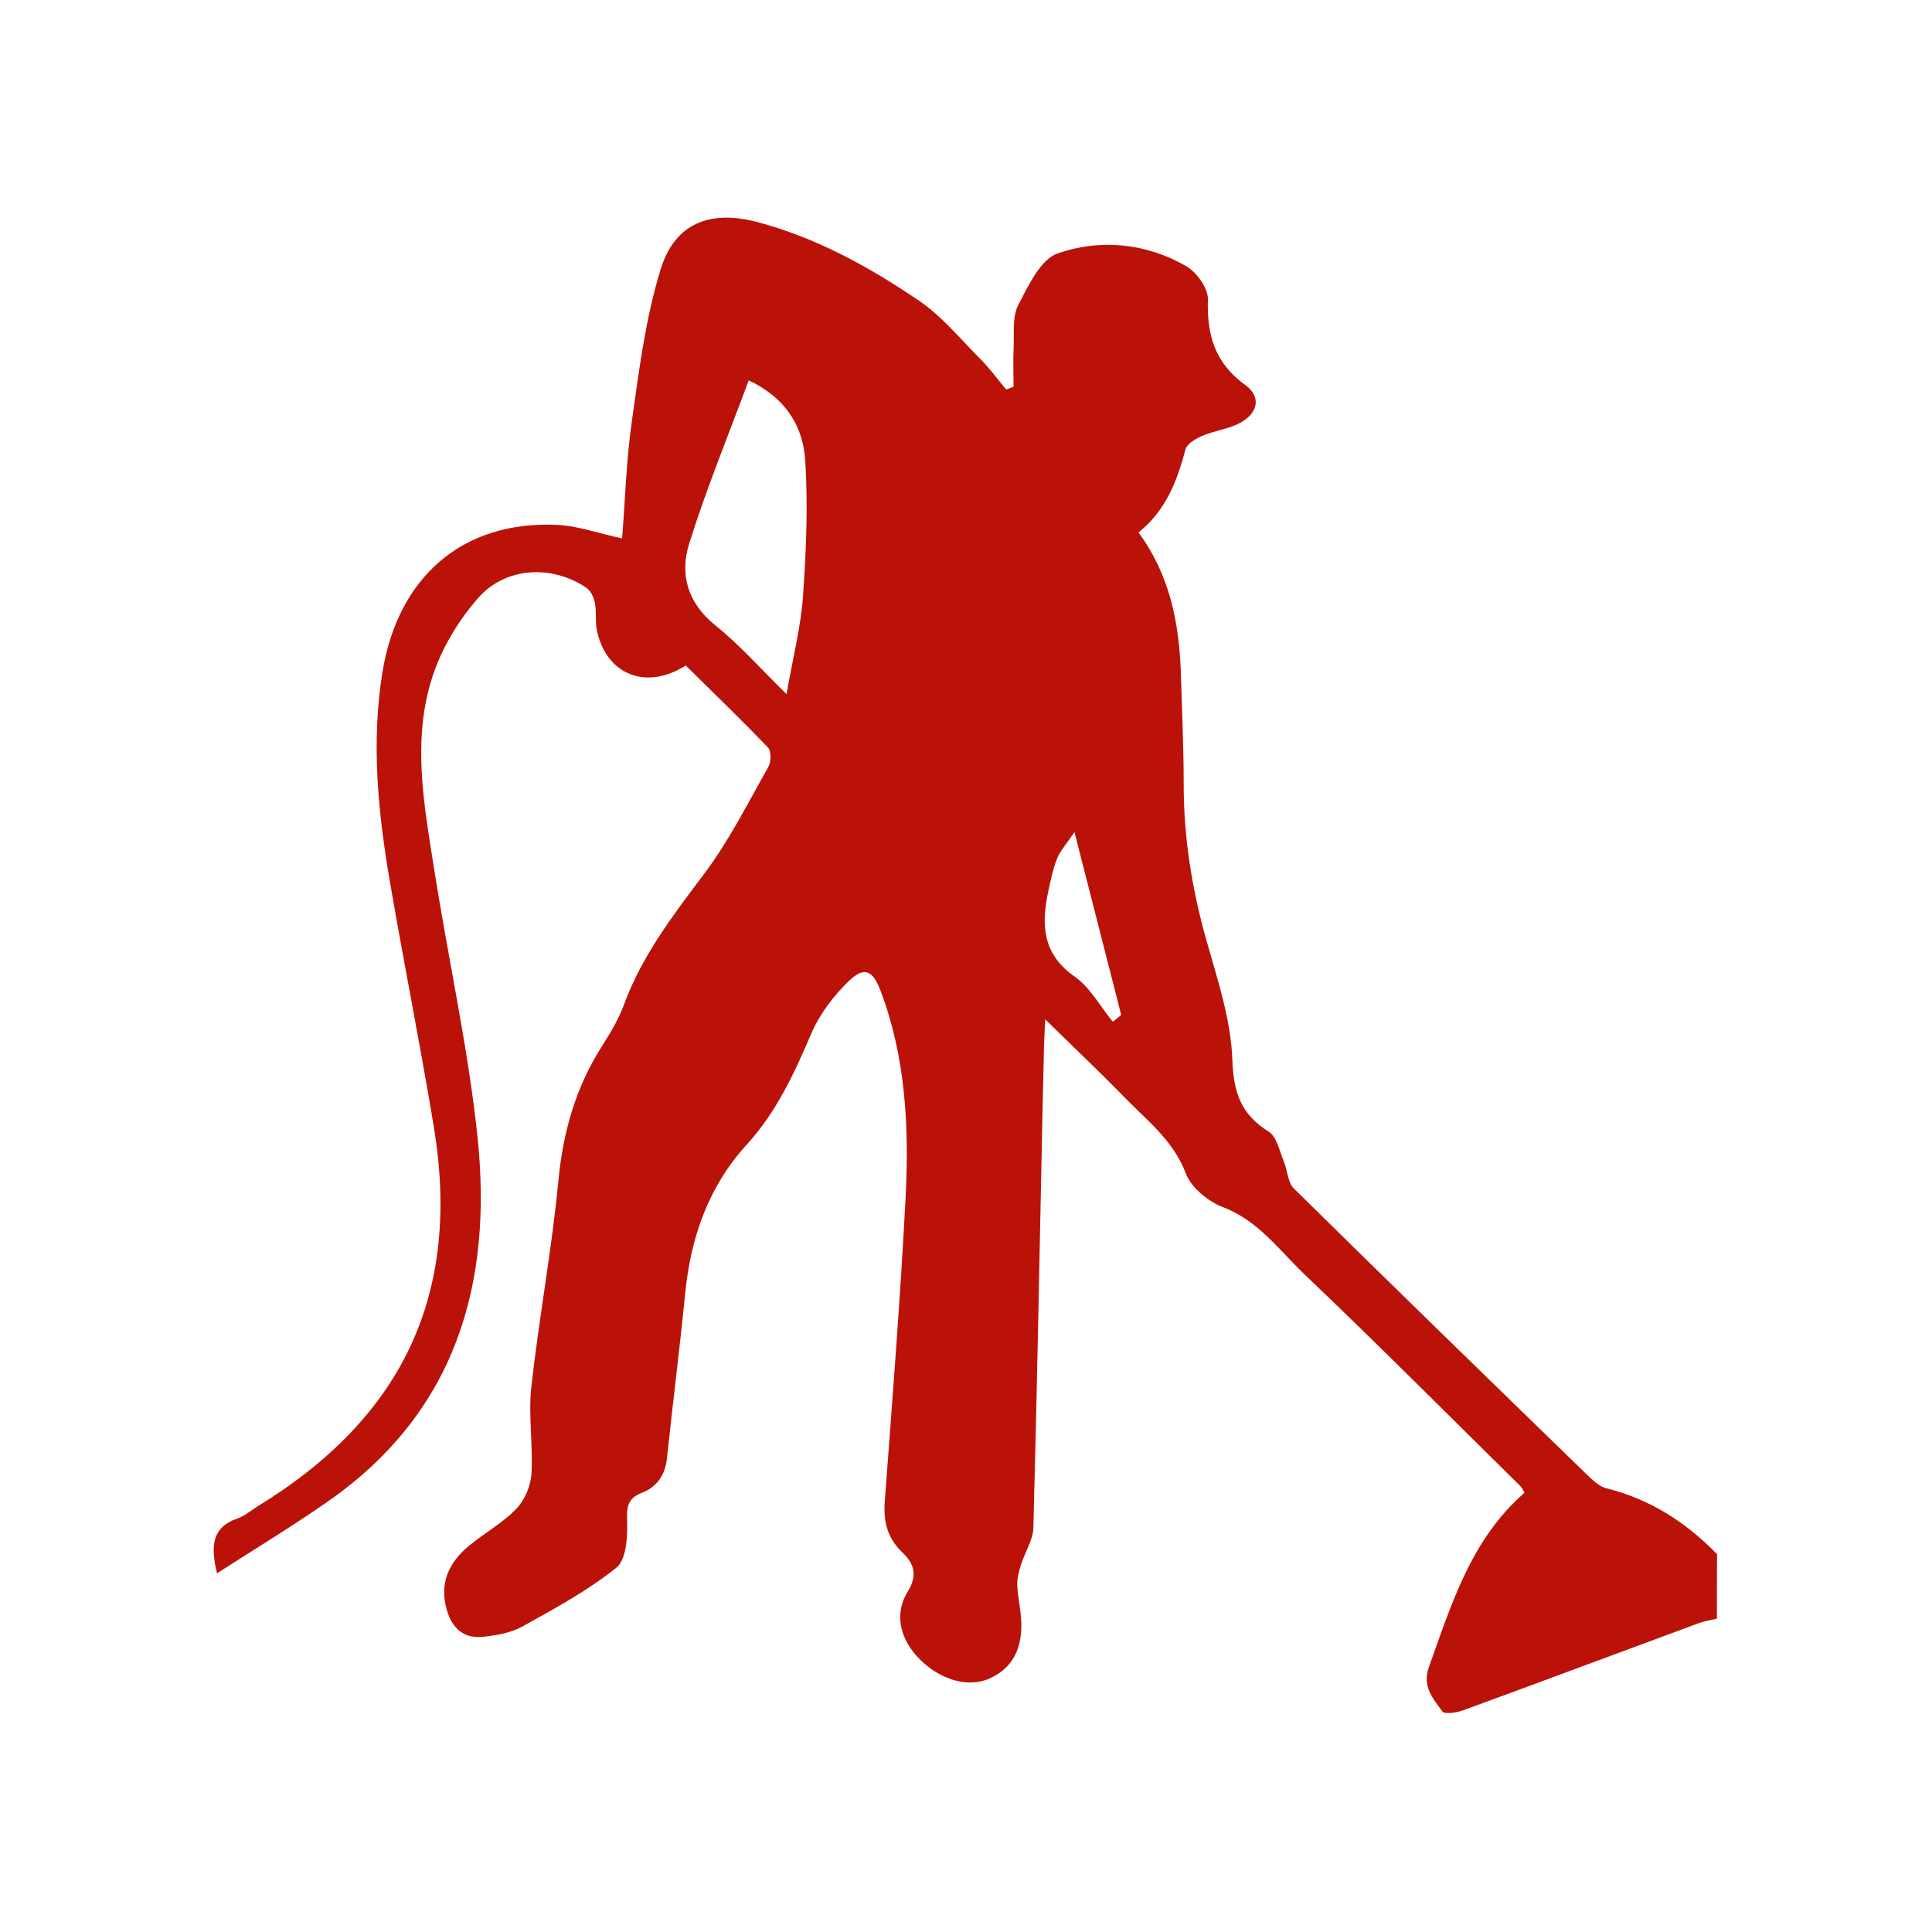 <?xml version="1.0" encoding="utf-8"?>
<!-- Generator: Adobe Illustrator 24.0.1, SVG Export Plug-In . SVG Version: 6.00 Build 0)  -->
<svg version="1.1" id="Layer_1" xmlns="http://www.w3.org/2000/svg" xmlns:xlink="http://www.w3.org/1999/xlink" x="0px" y="0px"
	 viewBox="0 0 150 150" style="enable-background:new 0 0 150 150;" xml:space="preserve">
<style type="text/css">
	.st0{fill:#BA1208;}
	.st1{fill:#BA1208;stroke:#BA1208;stroke-width:1.5;stroke-miterlimit:10;}
	.st2{fill:#BA1208;stroke:#BA1208;stroke-width:2;stroke-miterlimit:10;}
	.st3{fill:#BA1208;stroke:#BA1208;stroke-width:1.25;stroke-miterlimit:10;}
	.st4{fill:#FFFFFF;}
</style>
<g>
	<path class="st0" d="M133.3,125.67c-0.48,0.12-0.97,0.19-1.43,0.36c-6.09,2.25-12.18,4.53-18.28,6.76
		c-0.5,0.18-1.43,0.33-1.61,0.08c-0.72-0.99-1.58-1.94-1.04-3.44c1.76-4.91,3.28-9.93,7.42-13.53c-0.11-0.2-0.17-0.37-0.28-0.48
		c-5.58-5.5-11.11-11.06-16.78-16.46c-1.97-1.88-3.6-4.19-6.35-5.24c-1.16-0.44-2.47-1.52-2.89-2.63c-0.97-2.56-3-4.09-4.76-5.9
		c-1.92-1.97-3.92-3.86-6.15-6.05c-0.04,0.92-0.08,1.46-0.09,1.99c-0.06,2.39-0.11,4.78-0.16,7.17c-0.21,10.11-0.4,20.21-0.67,30.32
		c-0.03,0.96-0.66,1.9-0.96,2.86c-0.16,0.52-0.31,1.07-0.29,1.6c0.04,0.93,0.27,1.86,0.31,2.79c0.08,1.99-0.57,3.63-2.52,4.47
		c-1.71,0.74-3.94,0.02-5.54-1.7c-1.37-1.48-1.8-3.37-0.76-5.06c0.8-1.3,0.5-2.18-0.42-3.06c-1.14-1.09-1.47-2.36-1.36-3.92
		c0.59-7.87,1.21-15.74,1.62-23.61c0.28-5.46,0.02-10.9-1.96-16.11c-0.58-1.53-1.25-1.86-2.41-0.75c-1.2,1.15-2.3,2.59-2.95,4.11
		c-1.32,3.09-2.71,6.1-4.99,8.6c-3.02,3.3-4.38,7.26-4.81,11.64c-0.42,4.26-0.96,8.5-1.41,12.75c-0.14,1.3-0.78,2.22-1.95,2.67
		c-1.1,0.43-1.18,1.08-1.14,2.18c0.04,1.23-0.06,3.01-0.83,3.63c-2.23,1.79-4.8,3.18-7.32,4.58c-0.89,0.49-2,0.68-3.03,0.79
		c-1.48,0.16-2.39-0.63-2.81-2.05c-0.62-2.09,0.14-3.72,1.72-5.02c1.2-0.99,2.6-1.76,3.67-2.87c0.64-0.66,1.11-1.76,1.17-2.69
		c0.14-2.24-0.25-4.52-0.01-6.74c0.59-5.35,1.59-10.65,2.1-16.01c0.36-3.81,1.35-7.29,3.4-10.5c0.66-1.03,1.29-2.1,1.71-3.24
		c1.41-3.82,3.84-6.96,6.25-10.17c1.91-2.55,3.36-5.45,4.94-8.24c0.22-0.39,0.24-1.24-0.02-1.51c-2.1-2.19-4.28-4.29-6.39-6.37
		c-3.11,1.97-6.17,0.68-6.89-2.7c-0.15-0.7-0.03-1.45-0.16-2.15c-0.08-0.43-0.32-0.95-0.66-1.18c-2.64-1.8-6.26-1.65-8.39,0.77
		c-1.5,1.7-2.77,3.79-3.5,5.93c-1.72,5.06-0.7,10.24,0.1,15.34c1.08,6.86,2.6,13.66,3.33,20.55c1.2,11.36-1.63,21.33-11.51,28.27
		c-2.79,1.96-5.72,3.72-8.71,5.65c-0.52-2.14-0.39-3.57,1.59-4.26c0.56-0.19,1.04-0.62,1.56-0.94
		c11.32-6.92,15.82-16.54,13.68-29.47c-1.04-6.3-2.3-12.57-3.38-18.86c-0.94-5.44-1.5-10.9-0.61-16.42
		c1.21-7.44,6.25-11.78,13.54-11.45c1.62,0.07,3.22,0.66,5.07,1.05c0.24-3.04,0.33-6.15,0.77-9.2c0.56-3.94,1.06-7.95,2.23-11.72
		c1.1-3.55,3.84-4.6,7.46-3.65c4.57,1.2,8.67,3.46,12.54,6.08c1.84,1.24,3.3,3.05,4.89,4.64c0.7,0.71,1.29,1.53,1.93,2.29
		c0.19-0.07,0.38-0.14,0.57-0.21c0-1.02-0.04-2.04,0.01-3.06c0.05-1.1-0.12-2.36,0.35-3.27c0.78-1.51,1.73-3.56,3.07-4.03
		c3.3-1.14,6.84-0.81,9.97,0.99c0.82,0.47,1.72,1.73,1.69,2.59c-0.09,2.77,0.55,4.94,2.91,6.65c1.24,0.89,1,2.16-0.39,2.92
		c-0.9,0.49-1.99,0.61-2.94,1.01c-0.51,0.22-1.2,0.61-1.32,1.06c-0.65,2.46-1.53,4.76-3.65,6.45c2.43,3.29,3.16,7.01,3.29,10.9
		c0.09,2.89,0.22,5.77,0.22,8.66c0,4.15,0.65,8.17,1.78,12.16c0.86,3.03,1.89,6.13,2,9.24c0.09,2.55,0.68,4.22,2.82,5.56
		c0.63,0.39,0.83,1.5,1.17,2.3c0.29,0.69,0.3,1.63,0.78,2.11c7.56,7.45,15.17,14.85,22.78,22.24c0.43,0.41,0.92,0.89,1.46,1.03
		c3.4,0.84,6.2,2.64,8.62,5.12C133.3,122.33,133.3,124,133.3,125.67z M62.34,46.37c0.25-3.52,0.4-7.08,0.18-10.59
		c-0.16-2.61-1.44-4.85-4.39-6.25c-1.59,4.29-3.29,8.42-4.62,12.67c-0.75,2.38-0.14,4.61,2.04,6.36c1.88,1.51,3.49,3.35,5.52,5.33
		C61.54,51.13,62.16,48.76,62.34,46.37z M83.42,64.6c-0.64,0.96-1.12,1.47-1.36,2.08c-0.32,0.81-0.49,1.69-0.68,2.56
		c-0.54,2.56-0.45,4.82,2.04,6.57c1.22,0.85,2,2.33,2.98,3.52c0.22-0.18,0.43-0.35,0.65-0.53C85.89,74.24,84.72,69.67,83.42,64.6z"
		/>
</g>
</svg>

